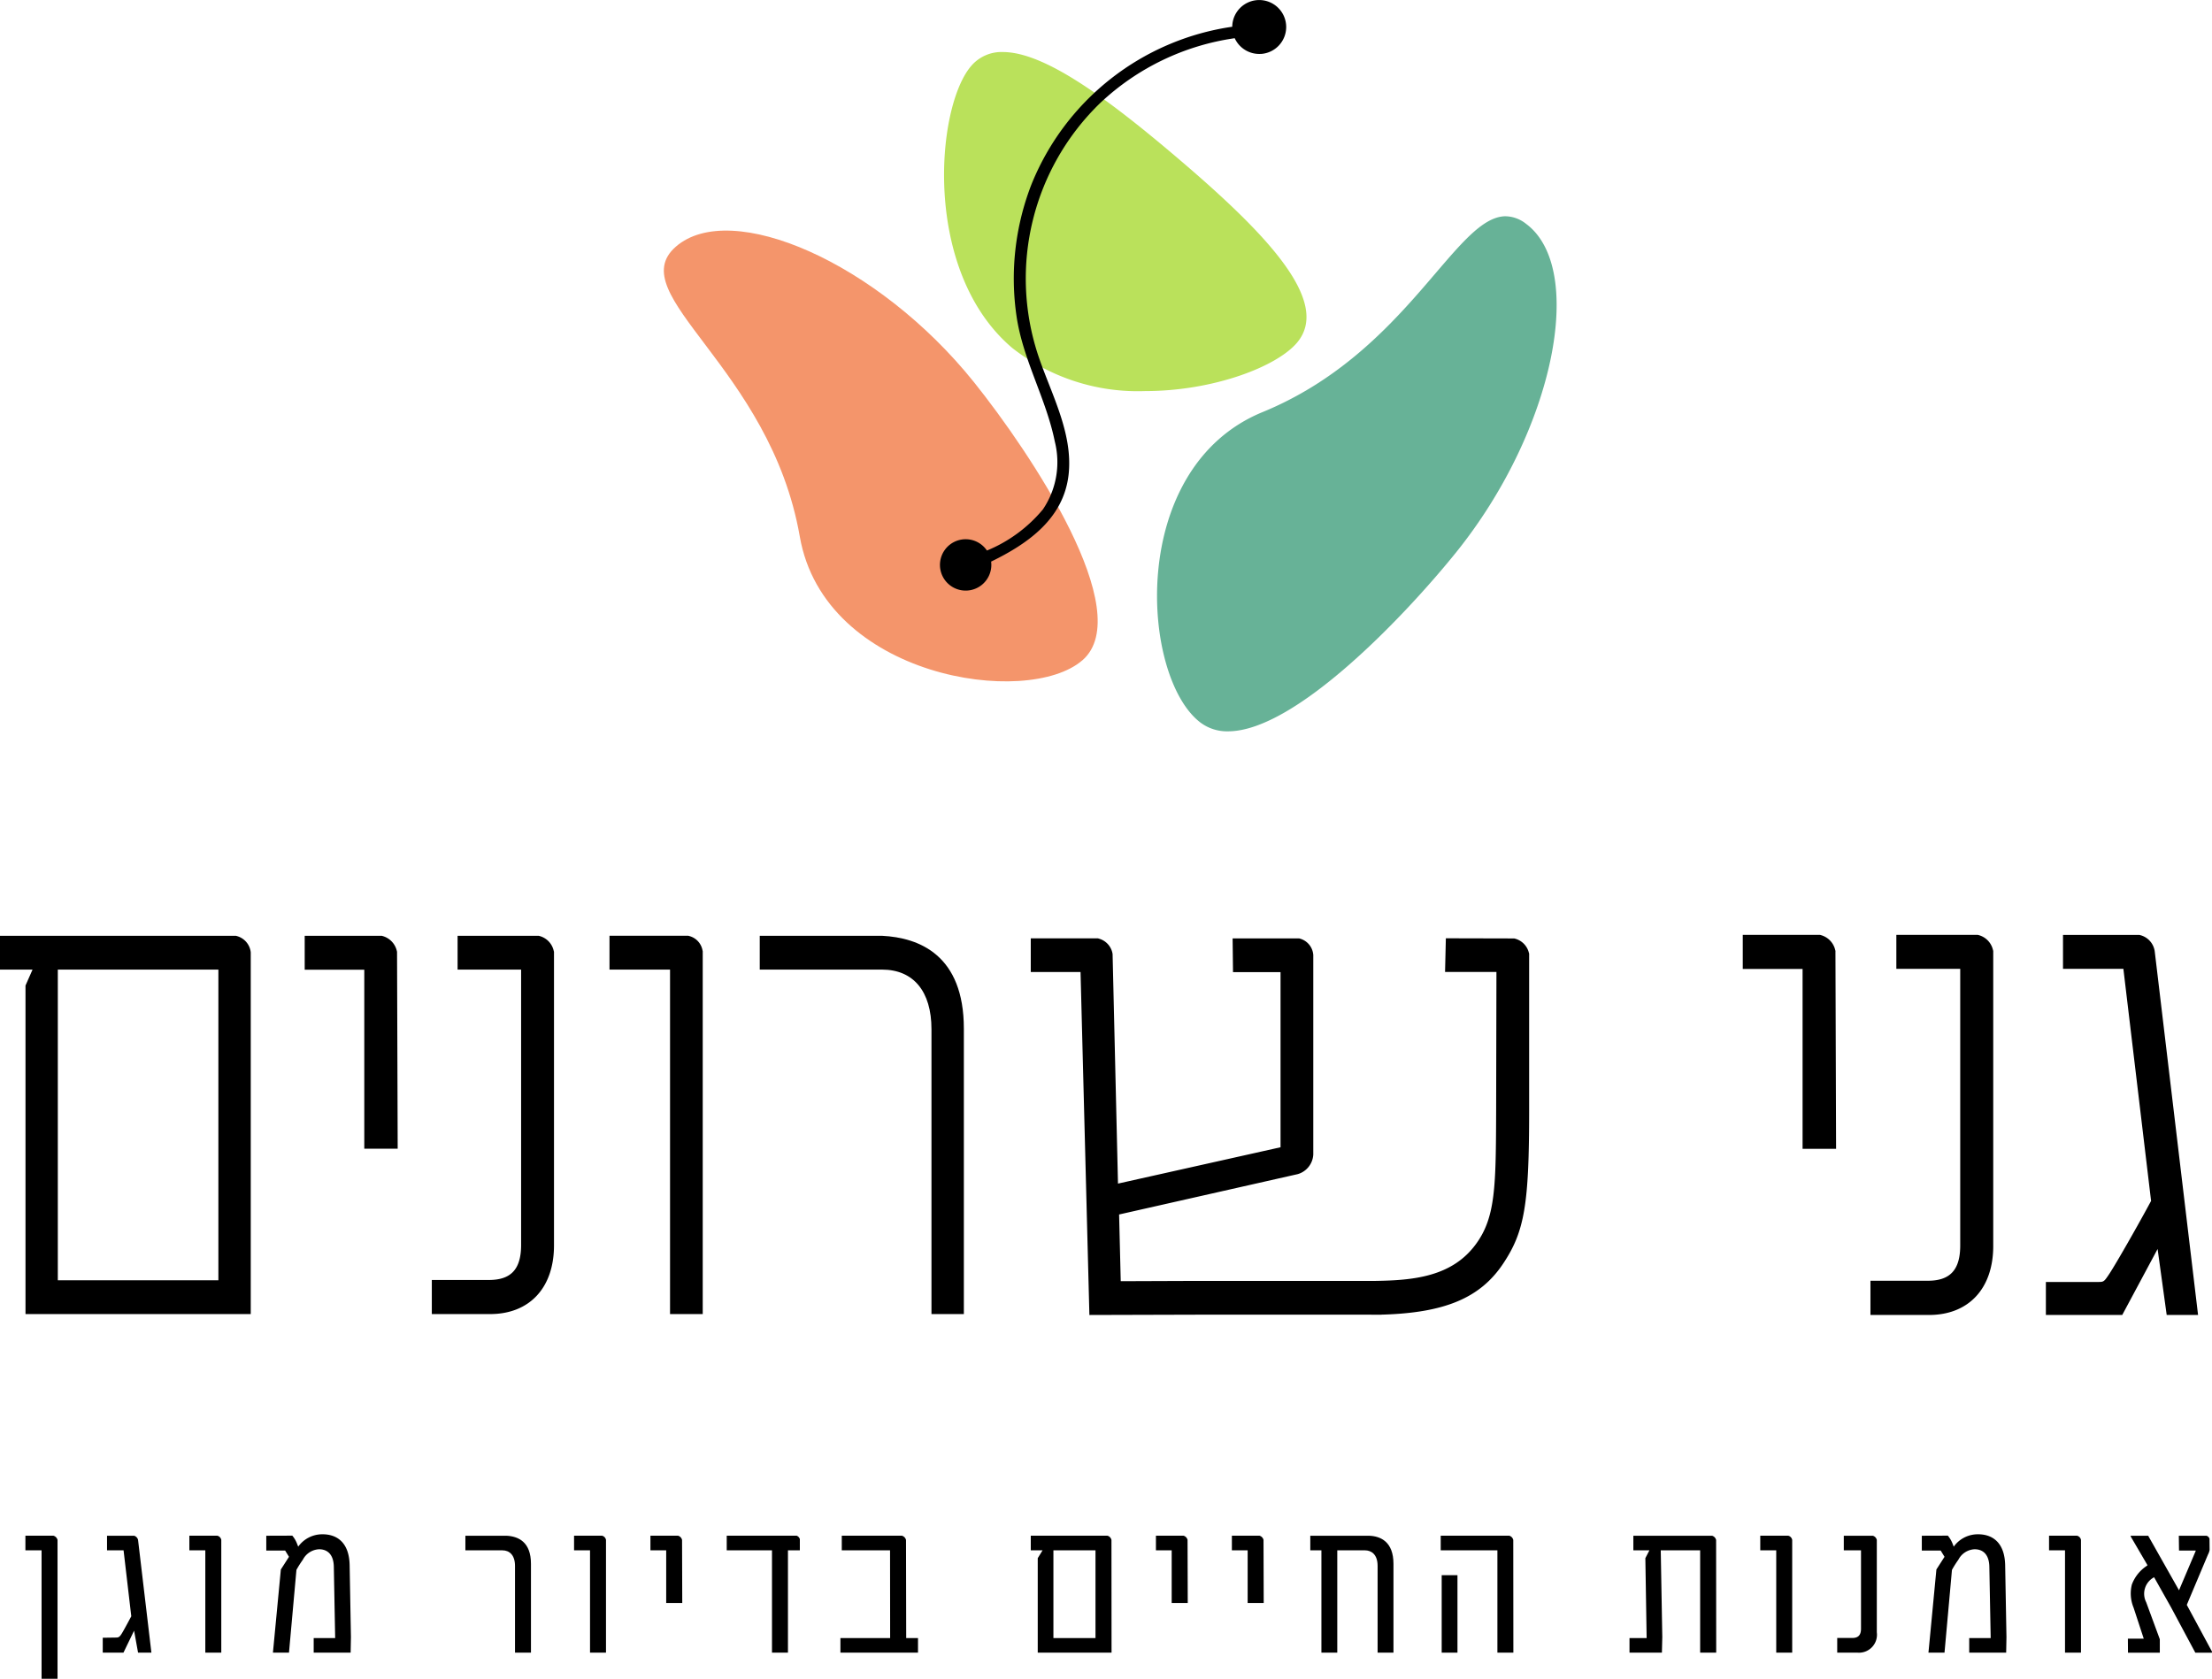 <?xml version="1.0" encoding="UTF-8"?> <svg xmlns="http://www.w3.org/2000/svg" id="Сгруппировать_143" data-name="Сгруппировать 143" width="172.206" height="130.72" viewBox="0 0 172.206 130.72"><g id="Сгруппировать_7" data-name="Сгруппировать 7" transform="translate(0 72.797)"><path id="Контур_3" data-name="Контур 3" d="M172.549,712.462h-2.184V713.6h1.258v10h1.243V712.793A.455.455,0,0,0,172.549,712.462Z" transform="translate(-168.387 -665.677)"></path><path id="Контур_4" data-name="Контур 4" d="M196.4,712.463h-2.109V713.6h1.288l.6,5.136c-.286.535-.655,1.22-.776,1.4s-.2.256-.391.256l-1.054.015v1.16h1.612l.828-1.71.309,1.71h1.039l-1.039-8.774A.445.445,0,0,0,196.4,712.463Z" transform="translate(-185.959 -665.677)"></path><path id="Контур_5" data-name="Контур 5" d="M222.566,712.462h-2.184V713.6h1.242v7.968h1.243v-8.781A.416.416,0,0,0,222.566,712.462Z" transform="translate(-205.64 -665.677)"></path><path id="Контур_6" data-name="Контур 6" d="M248.2,712.02h-.015a2.3,2.3,0,0,0-1.845.964l-.083-.211a2.2,2.2,0,0,0-.377-.647l-2.026.007v1.152h1.468l.3.489-.633.987-.617,6.476h1.25l.58-6.446a7.959,7.959,0,0,1,.5-.791,1.5,1.5,0,0,1,1.25-.813c.6-.008,1.137.339,1.16,1.348l.105,5.566h-1.672v1.137h2.877l.023-1.212-.1-5.55C250.327,712.63,249.325,712.005,248.2,712.02Z" transform="translate(-223.124 -665.347)"></path><path id="Контур_7" data-name="Контур 7" d="M307.783,712.463h-3.2V713.6h2.884c.55,0,.979.376.979,1.212v6.755h1.242v-6.921C309.689,712.937,308.695,712.508,307.783,712.463Z" transform="translate(-268.352 -665.677)"></path><path id="Контур_8" data-name="Контур 8" d="M339.917,712.462h-2.184V713.6h1.243v7.968h1.243v-8.781A.415.415,0,0,0,339.917,712.462Z" transform="translate(-293.042 -665.677)"></path><path id="Контур_9" data-name="Контур 9" d="M363.185,712.462h-2.154V713.6h1.227v4.1h1.25l-.015-4.91A.445.445,0,0,0,363.185,712.462Z" transform="translate(-310.394 -665.677)"></path><path id="Контур_10" data-name="Контур 10" d="M389.751,712.462H384.3V713.6h3.524v7.968h1.243V713.6h.926v-.873A.423.423,0,0,0,389.751,712.462Z" transform="translate(-327.724 -665.677)"></path><path id="Контур_11" data-name="Контур 11" d="M424.09,712.793a.455.455,0,0,0-.316-.331h-4.684V713.6h3.758l.007,6.831h-3.871v1.137h6.04V720.43h-.919Z" transform="translate(-353.557 -665.677)"></path><path id="Контур_12" data-name="Контур 12" d="M483.027,712.462h-5.972V713.6h.918l-.376.61v7.358h5.746l-.007-8.774A.435.435,0,0,0,483.027,712.462Zm-.934,7.968h-3.276V713.6h3.276Z" transform="translate(-396.808 -665.677)"></path><path id="Контур_13" data-name="Контур 13" d="M517.4,712.462h-2.154V713.6h1.227v4.1h1.25l-.015-4.91A.445.445,0,0,0,517.4,712.462Z" transform="translate(-425.256 -665.677)"></path><path id="Контур_14" data-name="Контур 14" d="M540.554,712.462H538.4V713.6h1.228v4.1h1.25l-.015-4.91A.445.445,0,0,0,540.554,712.462Z" transform="translate(-442.497 -665.677)"></path><path id="Контур_15" data-name="Контур 15" d="M566.889,712.463h-4.571V713.6h.866v7.968h1.235V713.6h2.161c.444,0,.979.271.979,1.213v6.755h1.235v-6.913C568.795,712.937,567.8,712.493,566.889,712.463Z" transform="translate(-460.311 -665.677)"></path><rect id="Прямоугольник_22" data-name="Прямоугольник 22" width="1.228" height="6.032" transform="translate(112.237 49.858)"></rect><path id="Контур_16" data-name="Контур 16" d="M607.445,712.462h-5.339V713.6h4.413v7.968h1.243l-.008-8.774A.445.445,0,0,0,607.445,712.462Z" transform="translate(-489.945 -665.677)"></path><path id="Контур_17" data-name="Контур 17" d="M666.127,712.463H660V713.6h1.25l-.316.61.1,6.22H659.7v1.137h2.523l.03-1.22-.12-6.748H665.2v7.968h1.25l-.007-8.774A.454.454,0,0,0,666.127,712.463Z" transform="translate(-532.842 -665.677)"></path><path id="Контур_18" data-name="Контур 18" d="M701.765,712.462h-2.184V713.6h1.243v7.968h1.243v-8.781A.416.416,0,0,0,701.765,712.462Z" transform="translate(-562.543 -665.677)"></path><path id="Контур_19" data-name="Контур 19" d="M725.827,712.463h-2.259V713.6h1.34v6.1c0,.5-.218.723-.67.723h-1.182v1.145h1.6a1.4,1.4,0,0,0,1.483-1.582v-7.192A.444.444,0,0,0,725.827,712.463Z" transform="translate(-580.027 -665.677)"></path><path id="Контур_20" data-name="Контур 20" d="M753.207,712.02h-.015a2.3,2.3,0,0,0-1.845.964l-.083-.211a2.214,2.214,0,0,0-.376-.647l-2.026.007v1.152h1.468l.3.489-.633.987-.618,6.476h1.25l.58-6.446a7.846,7.846,0,0,1,.5-.791,1.5,1.5,0,0,1,1.25-.813c.6-.008,1.137.339,1.16,1.348l.105,5.566h-1.672v1.137h2.877l.023-1.212-.1-5.55C755.331,712.63,754.329,712.005,753.207,712.02Z" transform="translate(-599.247 -665.347)"></path><path id="Контур_21" data-name="Контур 21" d="M789.859,712.462h-2.184V713.6h1.243v7.968h1.243v-8.781A.416.416,0,0,0,789.859,712.462Z" transform="translate(-628.155 -665.677)"></path><path id="Контур_22" data-name="Контур 22" d="M816.3,717.848l1.649-3.916a1.269,1.269,0,0,0,.128-.361l-.008-.874a.36.36,0,0,0-.233-.233H815.68l.015,1.152h1.3v.03l-1.3,3.065-2.4-4.247h-1.363v.053l1.311,2.244-.075.06a2.977,2.977,0,0,0-1.145,1.446,2.889,2.889,0,0,0,.136,1.8l.79,2.41h-1.235l.008,1.092H814.2v-1.047l-1.062-2.884a1.454,1.454,0,0,1,.618-1.943l1.318,2.342,1.89,3.532h1.288l.015-.075Z" transform="translate(-646.057 -665.677)"></path><path id="Контур_23" data-name="Контур 23" d="M181.029,529.429l-.045-.014H162.616v2.632h2.534l-.549,1.241v25.583h17.536V530.707l-.011-.084A1.479,1.479,0,0,0,181.029,529.429Zm-1.412,26.81h-12.5V532.047h12.5Z" transform="translate(-162.616 -529.345)"></path><path id="Контур_24" data-name="Контур 24" d="M262.753,530.614a1.569,1.569,0,0,0-1.132-1.185l-.045-.014h-6v2.641h4.639v13.939h2.6l-.05-15.334Z" transform="translate(-231.855 -529.345)"></path><path id="Контур_25" data-name="Контур 25" d="M302.721,529.43l-.044-.013h-6.322v2.632H301.3v21.431c0,1.893-.774,2.737-2.511,2.737h-4.441v2.655h4.537c3.069,0,4.975-2.048,4.975-5.344V530.658l-.016-.047A1.541,1.541,0,0,0,302.721,529.43Z" transform="translate(-260.731 -529.346)"></path><path id="Контур_26" data-name="Контур 26" d="M354.732,529.429l-.046-.015h-6.144v2.632h4.713v26.824H355.8V530.612l-.014-.045A1.414,1.414,0,0,0,354.732,529.429Z" transform="translate(-301.092 -529.345)"></path><path id="Контур_27" data-name="Контур 27" d="M403.892,529.416h-9.515v2.632h9.515c2.449,0,3.854,1.693,3.854,4.646v22.178h2.521V536.646C410.267,530.93,406.809,529.56,403.892,529.416Z" transform="translate(-335.23 -529.346)"></path><path id="Контур_28" data-name="Контур 28" d="M701.462,530.391l-.015-.047a1.573,1.573,0,0,0-1.136-1.191l-.044-.013h-6.023v2.651H698.9V545.8h2.609l-.05-15.357Z" transform="translate(-558.568 -529.14)"></path><path id="Контур_29" data-name="Контур 29" d="M742.759,553.368v-22.98l-.015-.047a1.56,1.56,0,0,0-1.132-1.187l-.044-.013h-6.352v2.642h4.973V553.32c0,1.9-.779,2.752-2.525,2.752H733.2v2.665h4.558C740.844,558.737,742.759,556.679,742.759,553.368Z" transform="translate(-587.584 -529.141)"></path><path id="Контур_30" data-name="Контур 30" d="M796.128,558.737h2.442l-3.379-28.359-.013-.059a1.525,1.525,0,0,0-1.129-1.164l-.045-.013h-5.948v2.641h4.7l2.157,18.073c-1.053,1.959-2.767,4.955-3.265,5.7-.374.559-.418.61-.79.61h-4.135v2.569h5.945l2.752-5.136Z" transform="translate(-627.449 -529.141)"></path><path id="Контур_31" data-name="Контур 31" d="M514.682,530.2l-5.32-.013-.062,2.621h4l-.023,10.786c-.023,5.87-.033,8.3-1.566,10.395-1.867,2.566-4.888,2.831-7.826,2.877l-7.737,0-6.188,0-5.909.022-.127-5.194,13.917-3.145a1.677,1.677,0,0,0,1.2-1.532V531.48l-.008-.069a1.421,1.421,0,0,0-1.041-1.2l-.047-.015h-5.184l.031,2.625h3.7V546.46l-12.655,2.829-.42-17.866-.011-.075a1.477,1.477,0,0,0-1.073-1.138l-.052-.019h-5.234v2.621h3.875l.689,26.708,8.494-.024h4.13l9.312,0v.005l.318,0h.158l.31,0v-.007c4.944-.131,7.718-1.3,9.5-3.989,1.656-2.489,2.013-4.6,2.013-11.891V531.375l-.019-.052A1.508,1.508,0,0,0,514.682,530.2Z" transform="translate(-396.801 -529.923)"></path></g><path id="Контур_32" data-name="Контур 32" d="M455.183,259.768a3.1,3.1,0,0,0-2.49,1.109c-2.737,3.227-3.791,15.99,3.216,21.935a15.852,15.852,0,0,0,10.35,3.357c5.241,0,10.2-1.863,11.815-3.762,2.736-3.226-2.475-8.6-9.483-14.544-5.346-4.537-10.194-8.094-13.408-8.094" transform="translate(-377.105 -255.717)" fill="#bae15b"></path><path id="Контур_33" data-name="Контур 33" d="M542.717,309.877c-3.943,0-7.659,10.626-18.934,15.25-10.6,4.352-9.478,20.73-4.8,24.2a3.455,3.455,0,0,0,2.113.657c5.245,0,13.8-9.03,17.74-13.915,7.723-9.586,10.138-22.142,5.456-25.606a2.624,2.624,0,0,0-1.578-.584" transform="translate(-425.492 -293.038)" fill="#67b297"></path><path id="Контур_34" data-name="Контур 34" d="M397.706,347.709c4.277-3.724-4.053-16.175-8.446-21.656-7.5-9.352-18.931-14.278-23.206-10.552s7.347,9.357,9.648,22.577c1.917,10.995,17.726,13.356,22,9.631" transform="translate(-313.437 -296.296)" fill="#f4956b"></path><path id="Контур_35" data-name="Контур 35" d="M474.353,248.093a2.1,2.1,0,0,1-2.029-1.222,19.226,19.226,0,0,0-10.5,5.074,19.017,19.017,0,0,0-4.818,19.567c.99,2.986,2.738,6.064,2.389,9.315-.373,3.448-3.162,5.4-6.036,6.8a1.265,1.265,0,0,1,.015.138,2,2,0,1,1-.339-1,11.2,11.2,0,0,0,4.354-3.2,6.561,6.561,0,0,0,.929-5.29c-.676-3.348-2.473-6.334-2.976-9.739a20.24,20.24,0,0,1,1.136-10.224,19.938,19.938,0,0,1,15.654-12.334,2.1,2.1,0,1,1,2.22,2.118Z" transform="translate(-376.201 -243.896)"></path></svg> 